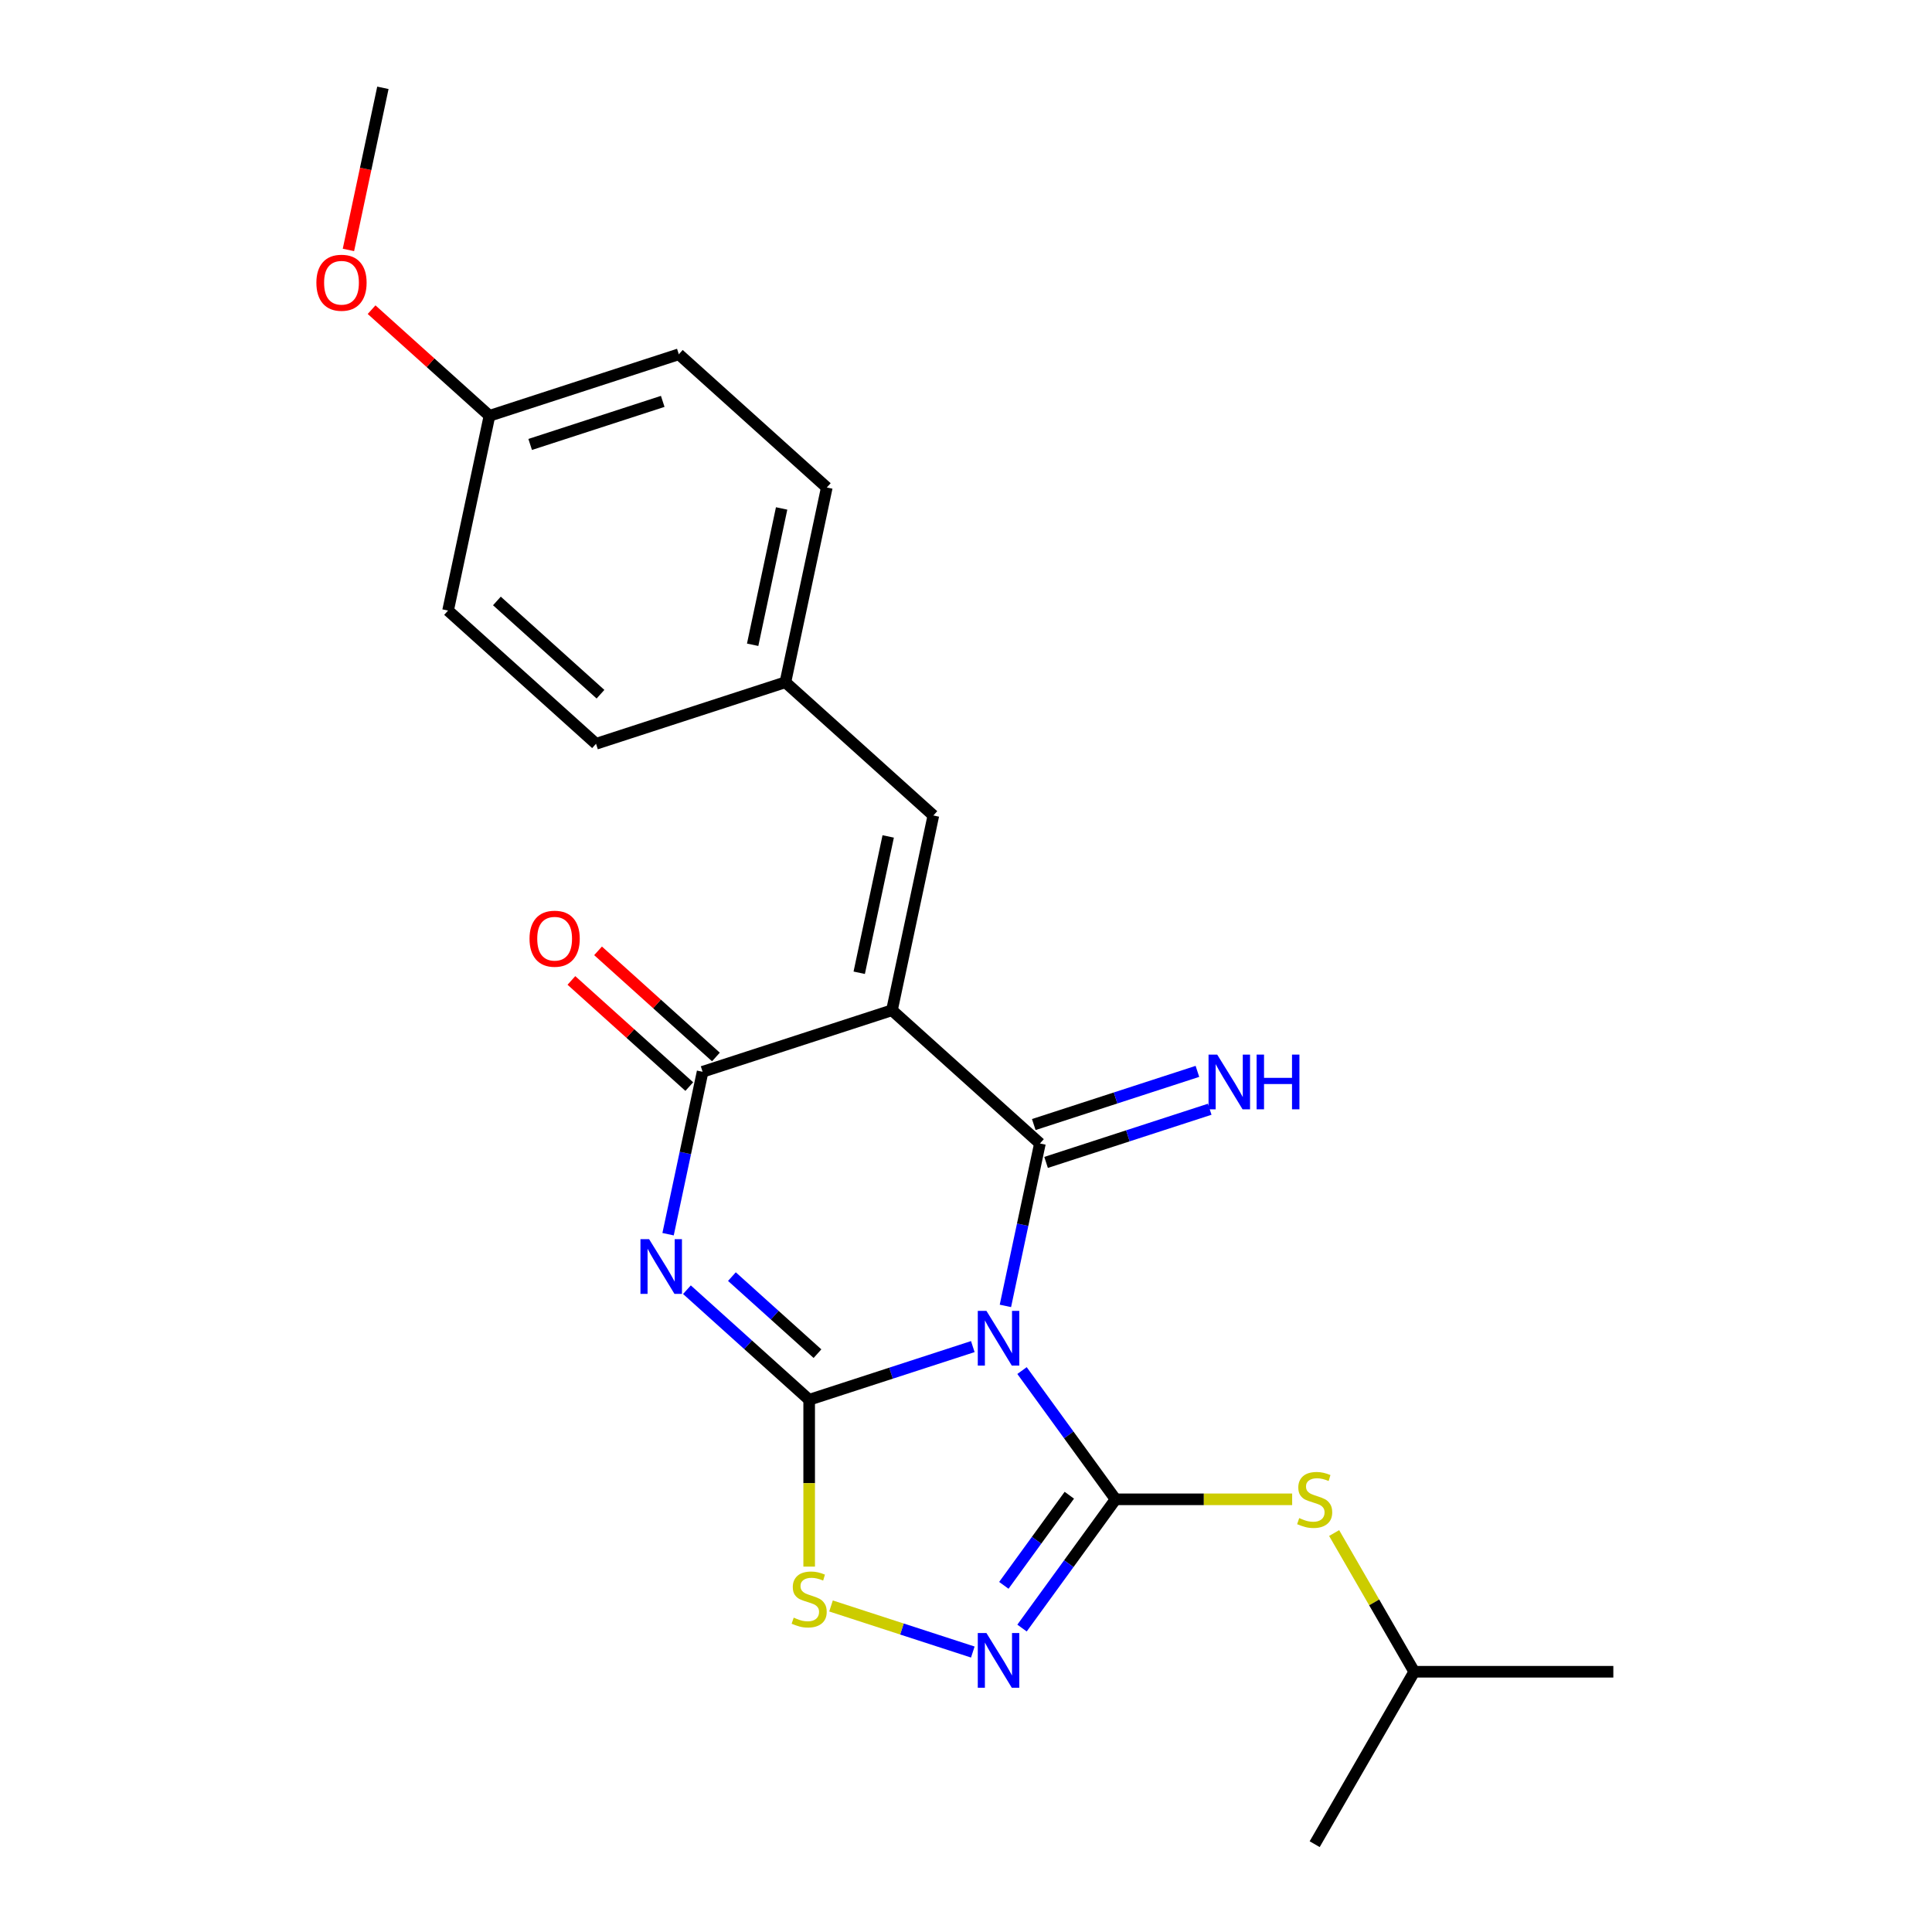 <?xml version='1.0' encoding='iso-8859-1'?>
<svg version='1.1' baseProfile='full'
              xmlns='http://www.w3.org/2000/svg'
                      xmlns:rdkit='http://www.rdkit.org/xml'
                      xmlns:xlink='http://www.w3.org/1999/xlink'
                  xml:space='preserve'
width='1000px' height='1000px' viewBox='0 0 1000 1000'>
<!-- END OF HEADER -->
<rect style='opacity:1.0;fill:#FFFFFF;stroke:none' width='1000' height='1000' x='0' y='0'> </rect>
<path class='bond-0' d='M 503.523,696.995 L 461.174,710.755' style='fill:none;fill-rule:evenodd;stroke:#0000FF;stroke-width:6px;stroke-linecap:butt;stroke-linejoin:miter;stroke-opacity:1' />
<path class='bond-0' d='M 461.174,710.755 L 418.825,724.515' style='fill:none;fill-rule:evenodd;stroke:#000000;stroke-width:6px;stroke-linecap:butt;stroke-linejoin:miter;stroke-opacity:1' />
<path class='bond-1' d='M 520.397,675.932 L 529.331,633.897' style='fill:none;fill-rule:evenodd;stroke:#0000FF;stroke-width:6px;stroke-linecap:butt;stroke-linejoin:miter;stroke-opacity:1' />
<path class='bond-1' d='M 529.331,633.897 L 538.266,591.862' style='fill:none;fill-rule:evenodd;stroke:#000000;stroke-width:6px;stroke-linecap:butt;stroke-linejoin:miter;stroke-opacity:1' />
<path class='bond-4' d='M 528.999,709.405 L 553.207,742.724' style='fill:none;fill-rule:evenodd;stroke:#0000FF;stroke-width:6px;stroke-linecap:butt;stroke-linejoin:miter;stroke-opacity:1' />
<path class='bond-4' d='M 553.207,742.724 L 577.415,776.044' style='fill:none;fill-rule:evenodd;stroke:#000000;stroke-width:6px;stroke-linecap:butt;stroke-linejoin:miter;stroke-opacity:1' />
<path class='bond-3' d='M 418.825,724.515 L 387.19,696.03' style='fill:none;fill-rule:evenodd;stroke:#000000;stroke-width:6px;stroke-linecap:butt;stroke-linejoin:miter;stroke-opacity:1' />
<path class='bond-3' d='M 387.19,696.03 L 355.555,667.546' style='fill:none;fill-rule:evenodd;stroke:#0000FF;stroke-width:6px;stroke-linecap:butt;stroke-linejoin:miter;stroke-opacity:1' />
<path class='bond-3' d='M 423.127,700.652 L 400.982,680.713' style='fill:none;fill-rule:evenodd;stroke:#000000;stroke-width:6px;stroke-linecap:butt;stroke-linejoin:miter;stroke-opacity:1' />
<path class='bond-3' d='M 400.982,680.713 L 378.837,660.774' style='fill:none;fill-rule:evenodd;stroke:#0000FF;stroke-width:6px;stroke-linecap:butt;stroke-linejoin:miter;stroke-opacity:1' />
<path class='bond-7' d='M 418.825,724.515 L 418.825,767.696' style='fill:none;fill-rule:evenodd;stroke:#000000;stroke-width:6px;stroke-linecap:butt;stroke-linejoin:miter;stroke-opacity:1' />
<path class='bond-7' d='M 418.825,767.696 L 418.825,810.876' style='fill:none;fill-rule:evenodd;stroke:#CCCC00;stroke-width:6px;stroke-linecap:butt;stroke-linejoin:miter;stroke-opacity:1' />
<path class='bond-2' d='M 538.266,591.862 L 461.679,522.903' style='fill:none;fill-rule:evenodd;stroke:#000000;stroke-width:6px;stroke-linecap:butt;stroke-linejoin:miter;stroke-opacity:1' />
<path class='bond-10' d='M 541.451,601.664 L 583.8,587.904' style='fill:none;fill-rule:evenodd;stroke:#000000;stroke-width:6px;stroke-linecap:butt;stroke-linejoin:miter;stroke-opacity:1' />
<path class='bond-10' d='M 583.8,587.904 L 626.148,574.144' style='fill:none;fill-rule:evenodd;stroke:#0000FF;stroke-width:6px;stroke-linecap:butt;stroke-linejoin:miter;stroke-opacity:1' />
<path class='bond-10' d='M 535.081,582.061 L 577.43,568.301' style='fill:none;fill-rule:evenodd;stroke:#000000;stroke-width:6px;stroke-linecap:butt;stroke-linejoin:miter;stroke-opacity:1' />
<path class='bond-10' d='M 577.43,568.301 L 619.779,554.541' style='fill:none;fill-rule:evenodd;stroke:#0000FF;stroke-width:6px;stroke-linecap:butt;stroke-linejoin:miter;stroke-opacity:1' />
<path class='bond-5' d='M 461.679,522.903 L 363.665,554.75' style='fill:none;fill-rule:evenodd;stroke:#000000;stroke-width:6px;stroke-linecap:butt;stroke-linejoin:miter;stroke-opacity:1' />
<path class='bond-8' d='M 461.679,522.903 L 483.106,422.097' style='fill:none;fill-rule:evenodd;stroke:#000000;stroke-width:6px;stroke-linecap:butt;stroke-linejoin:miter;stroke-opacity:1' />
<path class='bond-8' d='M 444.732,503.497 L 459.731,432.933' style='fill:none;fill-rule:evenodd;stroke:#000000;stroke-width:6px;stroke-linecap:butt;stroke-linejoin:miter;stroke-opacity:1' />
<path class='bond-24' d='M 345.796,638.819 L 354.73,596.785' style='fill:none;fill-rule:evenodd;stroke:#0000FF;stroke-width:6px;stroke-linecap:butt;stroke-linejoin:miter;stroke-opacity:1' />
<path class='bond-24' d='M 354.73,596.785 L 363.665,554.75' style='fill:none;fill-rule:evenodd;stroke:#000000;stroke-width:6px;stroke-linecap:butt;stroke-linejoin:miter;stroke-opacity:1' />
<path class='bond-6' d='M 577.415,776.044 L 553.207,809.363' style='fill:none;fill-rule:evenodd;stroke:#000000;stroke-width:6px;stroke-linecap:butt;stroke-linejoin:miter;stroke-opacity:1' />
<path class='bond-6' d='M 553.207,809.363 L 528.999,842.683' style='fill:none;fill-rule:evenodd;stroke:#0000FF;stroke-width:6px;stroke-linecap:butt;stroke-linejoin:miter;stroke-opacity:1' />
<path class='bond-6' d='M 553.478,773.925 L 536.532,797.248' style='fill:none;fill-rule:evenodd;stroke:#000000;stroke-width:6px;stroke-linecap:butt;stroke-linejoin:miter;stroke-opacity:1' />
<path class='bond-6' d='M 536.532,797.248 L 519.586,820.572' style='fill:none;fill-rule:evenodd;stroke:#0000FF;stroke-width:6px;stroke-linecap:butt;stroke-linejoin:miter;stroke-opacity:1' />
<path class='bond-9' d='M 577.415,776.044 L 623.116,776.044' style='fill:none;fill-rule:evenodd;stroke:#000000;stroke-width:6px;stroke-linecap:butt;stroke-linejoin:miter;stroke-opacity:1' />
<path class='bond-9' d='M 623.116,776.044 L 668.817,776.044' style='fill:none;fill-rule:evenodd;stroke:#CCCC00;stroke-width:6px;stroke-linecap:butt;stroke-linejoin:miter;stroke-opacity:1' />
<path class='bond-11' d='M 370.561,547.091 L 340.056,519.624' style='fill:none;fill-rule:evenodd;stroke:#000000;stroke-width:6px;stroke-linecap:butt;stroke-linejoin:miter;stroke-opacity:1' />
<path class='bond-11' d='M 340.056,519.624 L 309.551,492.157' style='fill:none;fill-rule:evenodd;stroke:#FF0000;stroke-width:6px;stroke-linecap:butt;stroke-linejoin:miter;stroke-opacity:1' />
<path class='bond-11' d='M 356.769,562.409 L 326.264,534.941' style='fill:none;fill-rule:evenodd;stroke:#000000;stroke-width:6px;stroke-linecap:butt;stroke-linejoin:miter;stroke-opacity:1' />
<path class='bond-11' d='M 326.264,534.941 L 295.759,507.474' style='fill:none;fill-rule:evenodd;stroke:#FF0000;stroke-width:6px;stroke-linecap:butt;stroke-linejoin:miter;stroke-opacity:1' />
<path class='bond-23' d='M 503.523,855.093 L 466.827,843.17' style='fill:none;fill-rule:evenodd;stroke:#0000FF;stroke-width:6px;stroke-linecap:butt;stroke-linejoin:miter;stroke-opacity:1' />
<path class='bond-23' d='M 466.827,843.17 L 430.132,831.247' style='fill:none;fill-rule:evenodd;stroke:#CCCC00;stroke-width:6px;stroke-linecap:butt;stroke-linejoin:miter;stroke-opacity:1' />
<path class='bond-12' d='M 483.106,422.097 L 406.519,353.138' style='fill:none;fill-rule:evenodd;stroke:#000000;stroke-width:6px;stroke-linecap:butt;stroke-linejoin:miter;stroke-opacity:1' />
<path class='bond-18' d='M 690.552,793.5 L 711.277,829.397' style='fill:none;fill-rule:evenodd;stroke:#CCCC00;stroke-width:6px;stroke-linecap:butt;stroke-linejoin:miter;stroke-opacity:1' />
<path class='bond-18' d='M 711.277,829.397 L 732.002,865.295' style='fill:none;fill-rule:evenodd;stroke:#000000;stroke-width:6px;stroke-linecap:butt;stroke-linejoin:miter;stroke-opacity:1' />
<path class='bond-14' d='M 406.519,353.138 L 308.505,384.985' style='fill:none;fill-rule:evenodd;stroke:#000000;stroke-width:6px;stroke-linecap:butt;stroke-linejoin:miter;stroke-opacity:1' />
<path class='bond-15' d='M 406.519,353.138 L 427.946,252.332' style='fill:none;fill-rule:evenodd;stroke:#000000;stroke-width:6px;stroke-linecap:butt;stroke-linejoin:miter;stroke-opacity:1' />
<path class='bond-15' d='M 389.572,333.732 L 404.571,263.168' style='fill:none;fill-rule:evenodd;stroke:#000000;stroke-width:6px;stroke-linecap:butt;stroke-linejoin:miter;stroke-opacity:1' />
<path class='bond-13' d='M 253.345,215.22 L 351.359,183.373' style='fill:none;fill-rule:evenodd;stroke:#000000;stroke-width:6px;stroke-linecap:butt;stroke-linejoin:miter;stroke-opacity:1' />
<path class='bond-13' d='M 274.417,230.045 L 343.026,207.753' style='fill:none;fill-rule:evenodd;stroke:#000000;stroke-width:6px;stroke-linecap:butt;stroke-linejoin:miter;stroke-opacity:1' />
<path class='bond-19' d='M 253.345,215.22 L 222.84,187.753' style='fill:none;fill-rule:evenodd;stroke:#000000;stroke-width:6px;stroke-linecap:butt;stroke-linejoin:miter;stroke-opacity:1' />
<path class='bond-19' d='M 222.84,187.753 L 192.335,160.286' style='fill:none;fill-rule:evenodd;stroke:#FF0000;stroke-width:6px;stroke-linecap:butt;stroke-linejoin:miter;stroke-opacity:1' />
<path class='bond-25' d='M 253.345,215.22 L 231.918,316.026' style='fill:none;fill-rule:evenodd;stroke:#000000;stroke-width:6px;stroke-linecap:butt;stroke-linejoin:miter;stroke-opacity:1' />
<path class='bond-17' d='M 308.505,384.985 L 231.918,316.026' style='fill:none;fill-rule:evenodd;stroke:#000000;stroke-width:6px;stroke-linecap:butt;stroke-linejoin:miter;stroke-opacity:1' />
<path class='bond-17' d='M 310.809,359.323 L 257.198,311.052' style='fill:none;fill-rule:evenodd;stroke:#000000;stroke-width:6px;stroke-linecap:butt;stroke-linejoin:miter;stroke-opacity:1' />
<path class='bond-16' d='M 427.946,252.332 L 351.359,183.373' style='fill:none;fill-rule:evenodd;stroke:#000000;stroke-width:6px;stroke-linecap:butt;stroke-linejoin:miter;stroke-opacity:1' />
<path class='bond-21' d='M 732.002,865.295 L 835.06,865.295' style='fill:none;fill-rule:evenodd;stroke:#000000;stroke-width:6px;stroke-linecap:butt;stroke-linejoin:miter;stroke-opacity:1' />
<path class='bond-22' d='M 732.002,865.295 L 680.473,954.545' style='fill:none;fill-rule:evenodd;stroke:#000000;stroke-width:6px;stroke-linecap:butt;stroke-linejoin:miter;stroke-opacity:1' />
<path class='bond-20' d='M 180.35,129.364 L 189.267,87.409' style='fill:none;fill-rule:evenodd;stroke:#FF0000;stroke-width:6px;stroke-linecap:butt;stroke-linejoin:miter;stroke-opacity:1' />
<path class='bond-20' d='M 189.267,87.409 L 198.185,45.455' style='fill:none;fill-rule:evenodd;stroke:#000000;stroke-width:6px;stroke-linecap:butt;stroke-linejoin:miter;stroke-opacity:1' />
<path  class='atom-0' d='M 510.579 678.508
L 519.859 693.508
Q 520.779 694.988, 522.259 697.668
Q 523.739 700.348, 523.819 700.508
L 523.819 678.508
L 527.579 678.508
L 527.579 706.828
L 523.699 706.828
L 513.739 690.428
Q 512.579 688.508, 511.339 686.308
Q 510.139 684.108, 509.779 683.428
L 509.779 706.828
L 506.099 706.828
L 506.099 678.508
L 510.579 678.508
' fill='#0000FF'/>
<path  class='atom-4' d='M 335.978 641.396
L 345.258 656.396
Q 346.178 657.876, 347.658 660.556
Q 349.138 663.236, 349.218 663.396
L 349.218 641.396
L 352.978 641.396
L 352.978 669.716
L 349.098 669.716
L 339.138 653.316
Q 337.978 651.396, 336.738 649.196
Q 335.538 646.996, 335.178 646.316
L 335.178 669.716
L 331.498 669.716
L 331.498 641.396
L 335.978 641.396
' fill='#0000FF'/>
<path  class='atom-7' d='M 510.579 845.259
L 519.859 860.259
Q 520.779 861.739, 522.259 864.419
Q 523.739 867.099, 523.819 867.259
L 523.819 845.259
L 527.579 845.259
L 527.579 873.579
L 523.699 873.579
L 513.739 857.179
Q 512.579 855.259, 511.339 853.059
Q 510.139 850.859, 509.779 850.179
L 509.779 873.579
L 506.099 873.579
L 506.099 845.259
L 510.579 845.259
' fill='#0000FF'/>
<path  class='atom-8' d='M 410.825 837.293
Q 411.145 837.413, 412.465 837.973
Q 413.785 838.533, 415.225 838.893
Q 416.705 839.213, 418.145 839.213
Q 420.825 839.213, 422.385 837.933
Q 423.945 836.613, 423.945 834.333
Q 423.945 832.773, 423.145 831.813
Q 422.385 830.853, 421.185 830.333
Q 419.985 829.813, 417.985 829.213
Q 415.465 828.453, 413.945 827.733
Q 412.465 827.013, 411.385 825.493
Q 410.345 823.973, 410.345 821.413
Q 410.345 817.853, 412.745 815.653
Q 415.185 813.453, 419.985 813.453
Q 423.265 813.453, 426.985 815.013
L 426.065 818.093
Q 422.665 816.693, 420.105 816.693
Q 417.345 816.693, 415.825 817.853
Q 414.305 818.973, 414.345 820.933
Q 414.345 822.453, 415.105 823.373
Q 415.905 824.293, 417.025 824.813
Q 418.185 825.333, 420.105 825.933
Q 422.665 826.733, 424.185 827.533
Q 425.705 828.333, 426.785 829.973
Q 427.905 831.573, 427.905 834.333
Q 427.905 838.253, 425.265 840.373
Q 422.665 842.453, 418.305 842.453
Q 415.785 842.453, 413.865 841.893
Q 411.985 841.373, 409.745 840.453
L 410.825 837.293
' fill='#CCCC00'/>
<path  class='atom-10' d='M 672.473 785.764
Q 672.793 785.884, 674.113 786.444
Q 675.433 787.004, 676.873 787.364
Q 678.353 787.684, 679.793 787.684
Q 682.473 787.684, 684.033 786.404
Q 685.593 785.084, 685.593 782.804
Q 685.593 781.244, 684.793 780.284
Q 684.033 779.324, 682.833 778.804
Q 681.633 778.284, 679.633 777.684
Q 677.113 776.924, 675.593 776.204
Q 674.113 775.484, 673.033 773.964
Q 671.993 772.444, 671.993 769.884
Q 671.993 766.324, 674.393 764.124
Q 676.833 761.924, 681.633 761.924
Q 684.913 761.924, 688.633 763.484
L 687.713 766.564
Q 684.313 765.164, 681.753 765.164
Q 678.993 765.164, 677.473 766.324
Q 675.953 767.444, 675.993 769.404
Q 675.993 770.924, 676.753 771.844
Q 677.553 772.764, 678.673 773.284
Q 679.833 773.804, 681.753 774.404
Q 684.313 775.204, 685.833 776.004
Q 687.353 776.804, 688.433 778.444
Q 689.553 780.044, 689.553 782.804
Q 689.553 786.724, 686.913 788.844
Q 684.313 790.924, 679.953 790.924
Q 677.433 790.924, 675.513 790.364
Q 673.633 789.844, 671.393 788.924
L 672.473 785.764
' fill='#CCCC00'/>
<path  class='atom-11' d='M 630.02 545.856
L 639.3 560.856
Q 640.22 562.336, 641.7 565.016
Q 643.18 567.696, 643.26 567.856
L 643.26 545.856
L 647.02 545.856
L 647.02 574.176
L 643.14 574.176
L 633.18 557.776
Q 632.02 555.856, 630.78 553.656
Q 629.58 551.456, 629.22 550.776
L 629.22 574.176
L 625.54 574.176
L 625.54 545.856
L 630.02 545.856
' fill='#0000FF'/>
<path  class='atom-11' d='M 650.42 545.856
L 654.26 545.856
L 654.26 557.896
L 668.74 557.896
L 668.74 545.856
L 672.58 545.856
L 672.58 574.176
L 668.74 574.176
L 668.74 561.096
L 654.26 561.096
L 654.26 574.176
L 650.42 574.176
L 650.42 545.856
' fill='#0000FF'/>
<path  class='atom-12' d='M 274.078 485.871
Q 274.078 479.071, 277.438 475.271
Q 280.798 471.471, 287.078 471.471
Q 293.358 471.471, 296.718 475.271
Q 300.078 479.071, 300.078 485.871
Q 300.078 492.751, 296.678 496.671
Q 293.278 500.551, 287.078 500.551
Q 280.838 500.551, 277.438 496.671
Q 274.078 492.791, 274.078 485.871
M 287.078 497.351
Q 291.398 497.351, 293.718 494.471
Q 296.078 491.551, 296.078 485.871
Q 296.078 480.311, 293.718 477.511
Q 291.398 474.671, 287.078 474.671
Q 282.758 474.671, 280.398 477.471
Q 278.078 480.271, 278.078 485.871
Q 278.078 491.591, 280.398 494.471
Q 282.758 497.351, 287.078 497.351
' fill='#FF0000'/>
<path  class='atom-20' d='M 163.758 146.34
Q 163.758 139.54, 167.118 135.74
Q 170.478 131.94, 176.758 131.94
Q 183.038 131.94, 186.398 135.74
Q 189.758 139.54, 189.758 146.34
Q 189.758 153.22, 186.358 157.14
Q 182.958 161.02, 176.758 161.02
Q 170.518 161.02, 167.118 157.14
Q 163.758 153.26, 163.758 146.34
M 176.758 157.82
Q 181.078 157.82, 183.398 154.94
Q 185.758 152.02, 185.758 146.34
Q 185.758 140.78, 183.398 137.98
Q 181.078 135.14, 176.758 135.14
Q 172.438 135.14, 170.078 137.94
Q 167.758 140.74, 167.758 146.34
Q 167.758 152.06, 170.078 154.94
Q 172.438 157.82, 176.758 157.82
' fill='#FF0000'/>
</svg>
